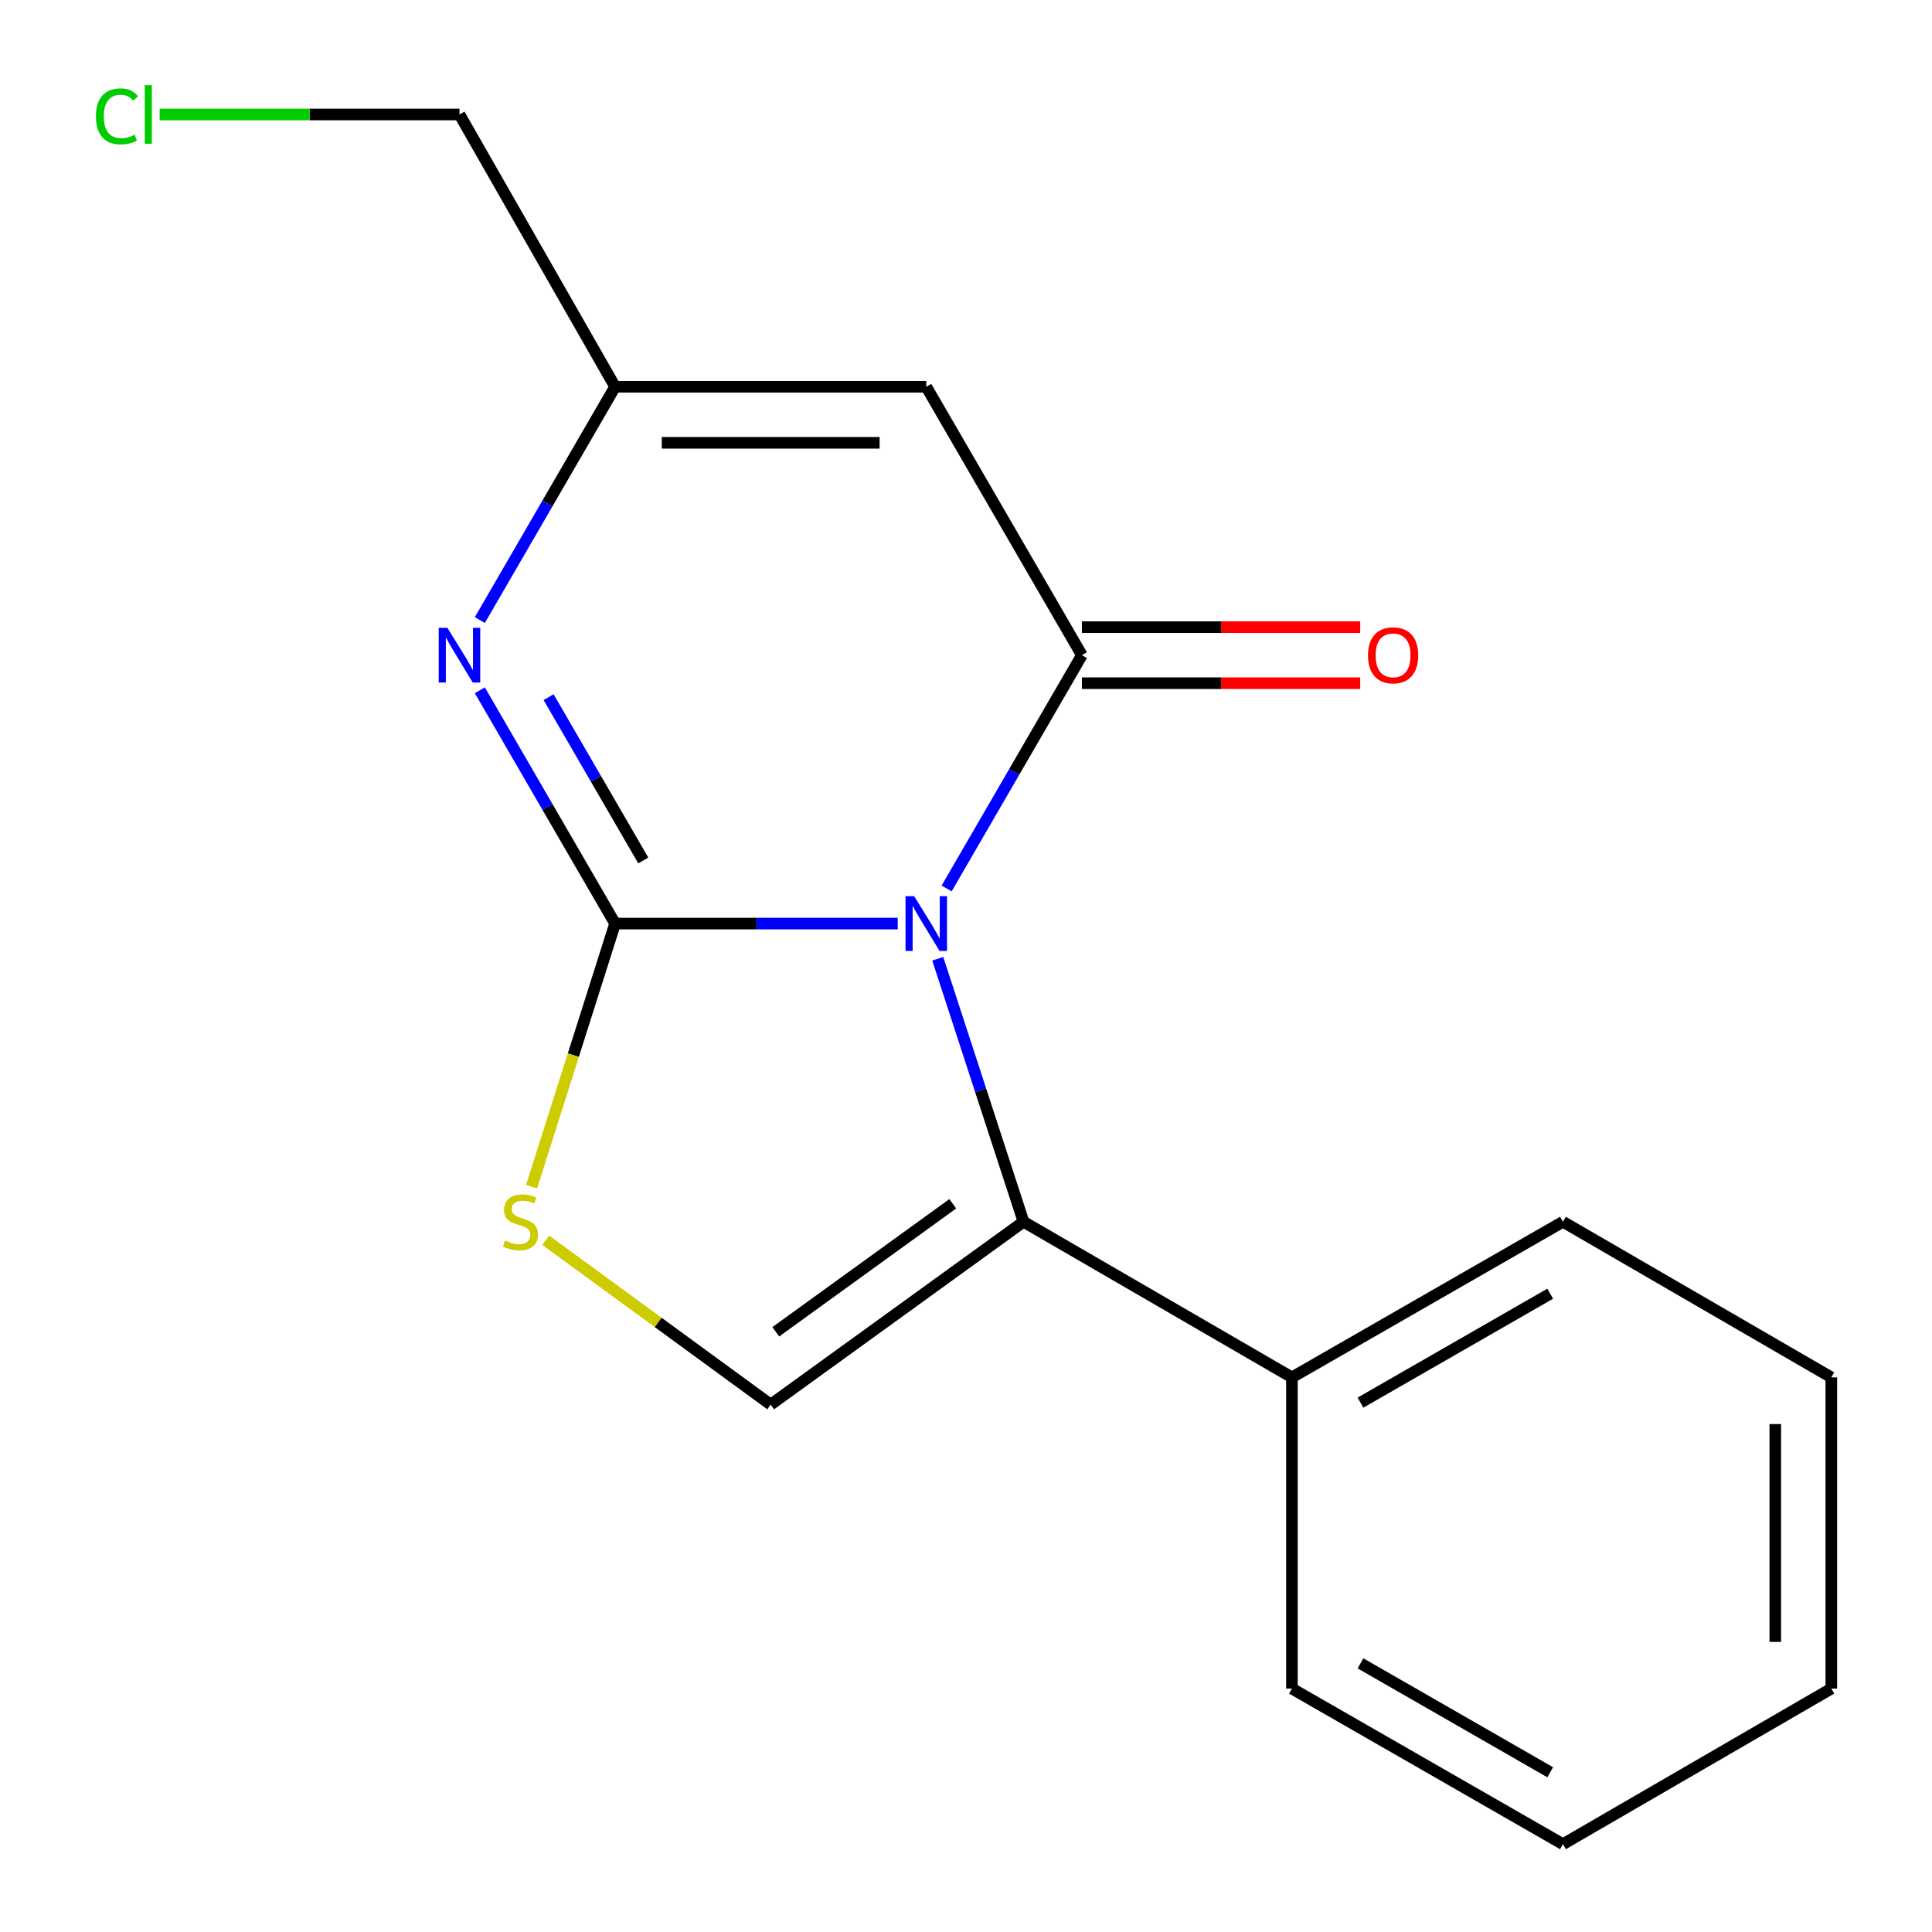 <?xml version='1.0' encoding='iso-8859-1'?>
<svg version='1.1' baseProfile='full'
              xmlns='http://www.w3.org/2000/svg'
                      xmlns:rdkit='http://www.rdkit.org/xml'
                      xmlns:xlink='http://www.w3.org/1999/xlink'
                  xml:space='preserve'
width='1000px' height='1000px' viewBox='0 0 1000 1000'>
<!-- END OF HEADER -->
<rect style='opacity:1.0;fill:#FFFFFF;stroke:none' width='1000' height='1000' x='0' y='0'> </rect>
<path class='bond-0' d='M 464.672,478.04 L 391.523,478.04' style='fill:none;fill-rule:evenodd;stroke:#0000FF;stroke-width:6px;stroke-linecap:butt;stroke-linejoin:miter;stroke-opacity:1' />
<path class='bond-0' d='M 391.523,478.04 L 318.374,478.04' style='fill:none;fill-rule:evenodd;stroke:#000000;stroke-width:6px;stroke-linecap:butt;stroke-linejoin:miter;stroke-opacity:1' />
<path class='bond-1' d='M 489.976,459.866 L 524.981,399.491' style='fill:none;fill-rule:evenodd;stroke:#0000FF;stroke-width:6px;stroke-linecap:butt;stroke-linejoin:miter;stroke-opacity:1' />
<path class='bond-1' d='M 524.981,399.491 L 559.986,339.115' style='fill:none;fill-rule:evenodd;stroke:#000000;stroke-width:6px;stroke-linecap:butt;stroke-linejoin:miter;stroke-opacity:1' />
<path class='bond-2' d='M 485.38,496.259 L 507.577,564.322' style='fill:none;fill-rule:evenodd;stroke:#0000FF;stroke-width:6px;stroke-linecap:butt;stroke-linejoin:miter;stroke-opacity:1' />
<path class='bond-2' d='M 507.577,564.322 L 529.775,632.385' style='fill:none;fill-rule:evenodd;stroke:#000000;stroke-width:6px;stroke-linecap:butt;stroke-linejoin:miter;stroke-opacity:1' />
<path class='bond-3' d='M 318.374,478.04 L 283.369,417.665' style='fill:none;fill-rule:evenodd;stroke:#000000;stroke-width:6px;stroke-linecap:butt;stroke-linejoin:miter;stroke-opacity:1' />
<path class='bond-3' d='M 283.369,417.665 L 248.364,357.29' style='fill:none;fill-rule:evenodd;stroke:#0000FF;stroke-width:6px;stroke-linecap:butt;stroke-linejoin:miter;stroke-opacity:1' />
<path class='bond-3' d='M 332.963,445.38 L 308.46,403.118' style='fill:none;fill-rule:evenodd;stroke:#000000;stroke-width:6px;stroke-linecap:butt;stroke-linejoin:miter;stroke-opacity:1' />
<path class='bond-3' d='M 308.46,403.118 L 283.956,360.855' style='fill:none;fill-rule:evenodd;stroke:#0000FF;stroke-width:6px;stroke-linecap:butt;stroke-linejoin:miter;stroke-opacity:1' />
<path class='bond-5' d='M 318.374,478.04 L 296.759,546.129' style='fill:none;fill-rule:evenodd;stroke:#000000;stroke-width:6px;stroke-linecap:butt;stroke-linejoin:miter;stroke-opacity:1' />
<path class='bond-5' d='M 296.759,546.129 L 275.143,614.217' style='fill:none;fill-rule:evenodd;stroke:#CCCC00;stroke-width:6px;stroke-linecap:butt;stroke-linejoin:miter;stroke-opacity:1' />
<path class='bond-4' d='M 559.986,339.115 L 479.438,200.19' style='fill:none;fill-rule:evenodd;stroke:#000000;stroke-width:6px;stroke-linecap:butt;stroke-linejoin:miter;stroke-opacity:1' />
<path class='bond-8' d='M 559.986,353.617 L 632.013,353.617' style='fill:none;fill-rule:evenodd;stroke:#000000;stroke-width:6px;stroke-linecap:butt;stroke-linejoin:miter;stroke-opacity:1' />
<path class='bond-8' d='M 632.013,353.617 L 704.039,353.617' style='fill:none;fill-rule:evenodd;stroke:#FF0000;stroke-width:6px;stroke-linecap:butt;stroke-linejoin:miter;stroke-opacity:1' />
<path class='bond-8' d='M 559.986,324.614 L 632.013,324.614' style='fill:none;fill-rule:evenodd;stroke:#000000;stroke-width:6px;stroke-linecap:butt;stroke-linejoin:miter;stroke-opacity:1' />
<path class='bond-8' d='M 632.013,324.614 L 704.039,324.614' style='fill:none;fill-rule:evenodd;stroke:#FF0000;stroke-width:6px;stroke-linecap:butt;stroke-linejoin:miter;stroke-opacity:1' />
<path class='bond-6' d='M 529.775,632.385 L 398.906,727.032' style='fill:none;fill-rule:evenodd;stroke:#000000;stroke-width:6px;stroke-linecap:butt;stroke-linejoin:miter;stroke-opacity:1' />
<path class='bond-6' d='M 493.148,623.081 L 401.54,689.334' style='fill:none;fill-rule:evenodd;stroke:#000000;stroke-width:6px;stroke-linecap:butt;stroke-linejoin:miter;stroke-opacity:1' />
<path class='bond-9' d='M 529.775,632.385 L 668.7,712.933' style='fill:none;fill-rule:evenodd;stroke:#000000;stroke-width:6px;stroke-linecap:butt;stroke-linejoin:miter;stroke-opacity:1' />
<path class='bond-18' d='M 248.364,320.941 L 283.369,260.566' style='fill:none;fill-rule:evenodd;stroke:#0000FF;stroke-width:6px;stroke-linecap:butt;stroke-linejoin:miter;stroke-opacity:1' />
<path class='bond-18' d='M 283.369,260.566 L 318.374,200.19' style='fill:none;fill-rule:evenodd;stroke:#000000;stroke-width:6px;stroke-linecap:butt;stroke-linejoin:miter;stroke-opacity:1' />
<path class='bond-7' d='M 479.438,200.19 L 318.374,200.19' style='fill:none;fill-rule:evenodd;stroke:#000000;stroke-width:6px;stroke-linecap:butt;stroke-linejoin:miter;stroke-opacity:1' />
<path class='bond-7' d='M 455.279,229.194 L 342.534,229.194' style='fill:none;fill-rule:evenodd;stroke:#000000;stroke-width:6px;stroke-linecap:butt;stroke-linejoin:miter;stroke-opacity:1' />
<path class='bond-17' d='M 282.466,641.95 L 340.686,684.491' style='fill:none;fill-rule:evenodd;stroke:#CCCC00;stroke-width:6px;stroke-linecap:butt;stroke-linejoin:miter;stroke-opacity:1' />
<path class='bond-17' d='M 340.686,684.491 L 398.906,727.032' style='fill:none;fill-rule:evenodd;stroke:#000000;stroke-width:6px;stroke-linecap:butt;stroke-linejoin:miter;stroke-opacity:1' />
<path class='bond-10' d='M 318.374,200.19 L 237.826,59.251' style='fill:none;fill-rule:evenodd;stroke:#000000;stroke-width:6px;stroke-linecap:butt;stroke-linejoin:miter;stroke-opacity:1' />
<path class='bond-12' d='M 668.7,712.933 L 808.978,632.385' style='fill:none;fill-rule:evenodd;stroke:#000000;stroke-width:6px;stroke-linecap:butt;stroke-linejoin:miter;stroke-opacity:1' />
<path class='bond-12' d='M 704.184,726.003 L 802.378,669.619' style='fill:none;fill-rule:evenodd;stroke:#000000;stroke-width:6px;stroke-linecap:butt;stroke-linejoin:miter;stroke-opacity:1' />
<path class='bond-13' d='M 668.7,712.933 L 668.7,874.013' style='fill:none;fill-rule:evenodd;stroke:#000000;stroke-width:6px;stroke-linecap:butt;stroke-linejoin:miter;stroke-opacity:1' />
<path class='bond-11' d='M 237.826,59.251 L 160.227,59.251' style='fill:none;fill-rule:evenodd;stroke:#000000;stroke-width:6px;stroke-linecap:butt;stroke-linejoin:miter;stroke-opacity:1' />
<path class='bond-11' d='M 160.227,59.251 L 82.629,59.251' style='fill:none;fill-rule:evenodd;stroke:#00CC00;stroke-width:6px;stroke-linecap:butt;stroke-linejoin:miter;stroke-opacity:1' />
<path class='bond-15' d='M 808.978,632.385 L 947.887,712.933' style='fill:none;fill-rule:evenodd;stroke:#000000;stroke-width:6px;stroke-linecap:butt;stroke-linejoin:miter;stroke-opacity:1' />
<path class='bond-14' d='M 668.7,874.013 L 808.978,954.545' style='fill:none;fill-rule:evenodd;stroke:#000000;stroke-width:6px;stroke-linecap:butt;stroke-linejoin:miter;stroke-opacity:1' />
<path class='bond-14' d='M 704.181,860.94 L 802.376,917.313' style='fill:none;fill-rule:evenodd;stroke:#000000;stroke-width:6px;stroke-linecap:butt;stroke-linejoin:miter;stroke-opacity:1' />
<path class='bond-16' d='M 808.978,954.545 L 947.887,874.013' style='fill:none;fill-rule:evenodd;stroke:#000000;stroke-width:6px;stroke-linecap:butt;stroke-linejoin:miter;stroke-opacity:1' />
<path class='bond-19' d='M 947.887,712.933 L 947.887,874.013' style='fill:none;fill-rule:evenodd;stroke:#000000;stroke-width:6px;stroke-linecap:butt;stroke-linejoin:miter;stroke-opacity:1' />
<path class='bond-19' d='M 918.884,737.095 L 918.884,849.851' style='fill:none;fill-rule:evenodd;stroke:#000000;stroke-width:6px;stroke-linecap:butt;stroke-linejoin:miter;stroke-opacity:1' />
<path  class='atom-0' d='M 473.178 463.88
L 482.458 478.88
Q 483.378 480.36, 484.858 483.04
Q 486.338 485.72, 486.418 485.88
L 486.418 463.88
L 490.178 463.88
L 490.178 492.2
L 486.298 492.2
L 476.338 475.8
Q 475.178 473.88, 473.938 471.68
Q 472.738 469.48, 472.378 468.8
L 472.378 492.2
L 468.698 492.2
L 468.698 463.88
L 473.178 463.88
' fill='#0000FF'/>
<path  class='atom-4' d='M 231.566 324.955
L 240.846 339.955
Q 241.766 341.435, 243.246 344.115
Q 244.726 346.795, 244.806 346.955
L 244.806 324.955
L 248.566 324.955
L 248.566 353.275
L 244.686 353.275
L 234.726 336.875
Q 233.566 334.955, 232.326 332.755
Q 231.126 330.555, 230.766 329.875
L 230.766 353.275
L 227.086 353.275
L 227.086 324.955
L 231.566 324.955
' fill='#0000FF'/>
<path  class='atom-6' d='M 261.375 642.105
Q 261.695 642.225, 263.015 642.785
Q 264.335 643.345, 265.775 643.705
Q 267.255 644.025, 268.695 644.025
Q 271.375 644.025, 272.935 642.745
Q 274.495 641.425, 274.495 639.145
Q 274.495 637.585, 273.695 636.625
Q 272.935 635.665, 271.735 635.145
Q 270.535 634.625, 268.535 634.025
Q 266.015 633.265, 264.495 632.545
Q 263.015 631.825, 261.935 630.305
Q 260.895 628.785, 260.895 626.225
Q 260.895 622.665, 263.295 620.465
Q 265.735 618.265, 270.535 618.265
Q 273.815 618.265, 277.535 619.825
L 276.615 622.905
Q 273.215 621.505, 270.655 621.505
Q 267.895 621.505, 266.375 622.665
Q 264.855 623.785, 264.895 625.745
Q 264.895 627.265, 265.655 628.185
Q 266.455 629.105, 267.575 629.625
Q 268.735 630.145, 270.655 630.745
Q 273.215 631.545, 274.735 632.345
Q 276.255 633.145, 277.335 634.785
Q 278.455 636.385, 278.455 639.145
Q 278.455 643.065, 275.815 645.185
Q 273.215 647.265, 268.855 647.265
Q 266.335 647.265, 264.415 646.705
Q 262.535 646.185, 260.295 645.265
L 261.375 642.105
' fill='#CCCC00'/>
<path  class='atom-9' d='M 708.066 339.195
Q 708.066 332.395, 711.426 328.595
Q 714.786 324.795, 721.066 324.795
Q 727.346 324.795, 730.706 328.595
Q 734.066 332.395, 734.066 339.195
Q 734.066 346.075, 730.666 349.995
Q 727.266 353.875, 721.066 353.875
Q 714.826 353.875, 711.426 349.995
Q 708.066 346.115, 708.066 339.195
M 721.066 350.675
Q 725.386 350.675, 727.706 347.795
Q 730.066 344.875, 730.066 339.195
Q 730.066 333.635, 727.706 330.835
Q 725.386 327.995, 721.066 327.995
Q 716.746 327.995, 714.386 330.795
Q 712.066 333.595, 712.066 339.195
Q 712.066 344.915, 714.386 347.795
Q 716.746 350.675, 721.066 350.675
' fill='#FF0000'/>
<path  class='atom-12' d='M 49.642 60.231
Q 49.642 53.191, 52.922 49.511
Q 56.242 45.791, 62.522 45.791
Q 68.362 45.791, 71.482 49.911
L 68.842 52.071
Q 66.562 49.071, 62.522 49.071
Q 58.242 49.071, 55.962 51.951
Q 53.722 54.791, 53.722 60.231
Q 53.722 65.831, 56.042 68.711
Q 58.402 71.591, 62.962 71.591
Q 66.082 71.591, 69.722 69.711
L 70.842 72.711
Q 69.362 73.671, 67.122 74.231
Q 64.882 74.791, 62.402 74.791
Q 56.242 74.791, 52.922 71.031
Q 49.642 67.271, 49.642 60.231
' fill='#00CC00'/>
<path  class='atom-12' d='M 74.922 44.071
L 78.602 44.071
L 78.602 74.431
L 74.922 74.431
L 74.922 44.071
' fill='#00CC00'/>
</svg>
